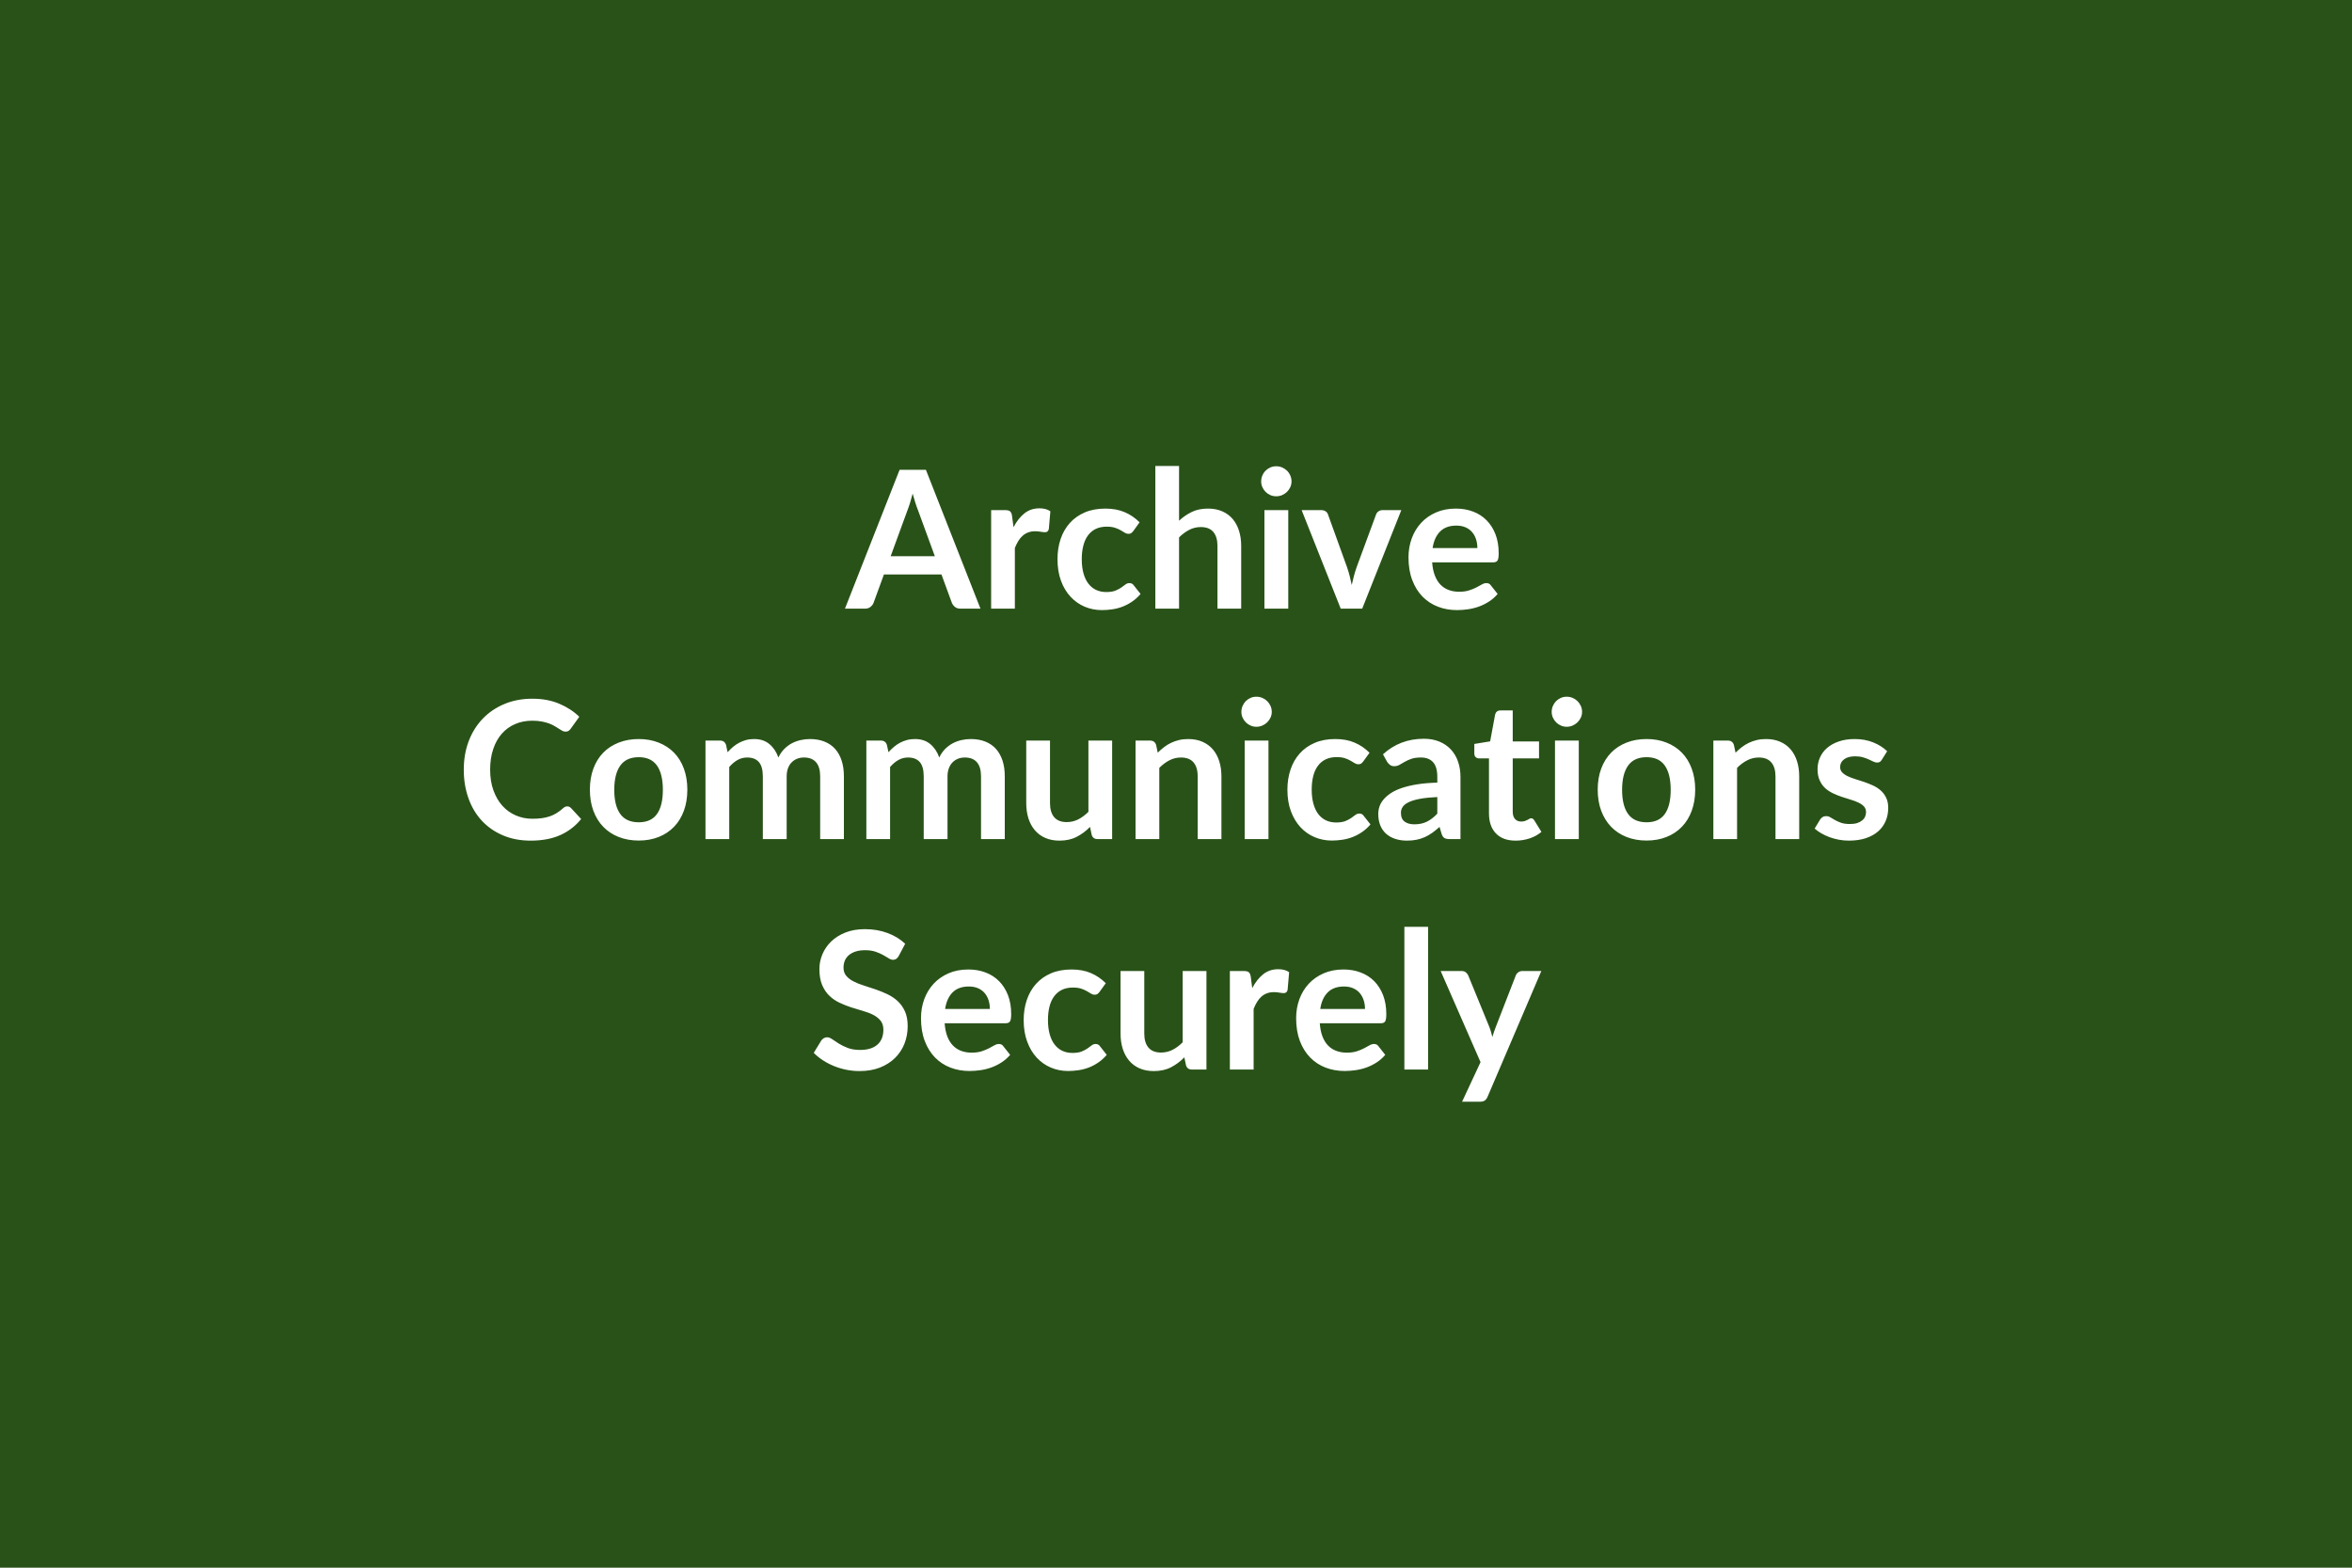 <svg xmlns="http://www.w3.org/2000/svg" width="600" height="400" viewBox="0 0 600 400"><rect width="100%" height="100%" fill="#295218"/><path fill="#FFFFFF" d="M227.21 141.92h11.27l-4.31-11.78q-.32-.79-.66-1.86-.35-1.08-.69-2.33-.32 1.25-.66 2.34-.34 1.09-.66 1.9l-4.29 11.73Zm8.99-22.05 13.92 35.43h-5.1q-.86 0-1.4-.43-.53-.43-.8-1.06l-2.65-7.23h-14.68l-2.64 7.23q-.2.56-.76 1.02-.56.47-1.4.47h-5.14l13.94-35.43h6.71Zm21.98 11.81.37 2.84q1.17-2.25 2.79-3.54 1.62-1.28 3.82-1.28 1.74 0 2.79.76l-.39 4.53q-.12.44-.35.62-.24.19-.63.19-.37 0-1.09-.12-.72-.13-1.41-.13-1 0-1.79.3-.78.29-1.4.84-.63.55-1.11 1.34-.48.78-.89 1.79v15.48h-6.05v-25.14h3.55q.93 0 1.3.33t.49 1.19Zm32.53 1.59-1.59 2.21q-.27.34-.53.54-.25.19-.74.19-.47 0-.91-.28-.44-.28-1.05-.63-.62-.36-1.46-.64-.85-.28-2.1-.28-1.59 0-2.79.57-1.2.58-1.99 1.66-.8 1.07-1.19 2.61-.4 1.53-.4 3.46 0 2.01.43 3.58.43 1.57 1.24 2.63.81 1.07 1.96 1.62t2.6.55q1.44 0 2.34-.35.89-.36 1.5-.79.62-.43 1.07-.78.45-.36 1.02-.36.73 0 1.1.57l1.74 2.2q-1.01 1.18-2.18 1.97-1.18.8-2.44 1.28t-2.6.67q-1.33.2-2.65.2-2.33 0-4.39-.87-2.06-.87-3.6-2.54-1.55-1.66-2.44-4.08-.89-2.41-.89-5.5 0-2.77.79-5.13.8-2.36 2.34-4.09 1.55-1.73 3.82-2.71 2.28-.98 5.25-.98 2.81 0 4.93.91 2.12.9 3.81 2.59Zm10.07-14.38v13.97q1.47-1.37 3.24-2.23 1.76-.86 4.14-.86 2.06 0 3.65.7 1.59.7 2.66 1.96 1.06 1.26 1.61 3.01.55 1.75.55 3.86v16h-6.05v-16q0-2.3-1.05-3.56-1.05-1.26-3.21-1.26-1.57 0-2.94.71-1.37.71-2.6 1.93v18.18h-6.05v-36.41h6.05Zm21.78 11.27h6.08v25.14h-6.08v-25.14Zm6.91-7.32q0 .78-.32 1.47-.31.68-.84 1.2-.53.51-1.24.82-.71.3-1.52.3-.78 0-1.48-.3-.7-.31-1.21-.82-.52-.52-.82-1.2-.31-.69-.31-1.47 0-.81.31-1.52.3-.71.82-1.23.51-.51 1.21-.82.7-.3 1.48-.3.81 0 1.52.3.71.31 1.24.82.53.52.84 1.23.32.71.32 1.52Zm23.23 7.32h4.78l-9.98 25.14h-5.48l-9.97-25.14h4.99q.69 0 1.14.32.46.32.6.81l4.85 13.43q.4 1.17.69 2.3.29 1.13.51 2.25.25-1.12.54-2.25.3-1.13.71-2.3l4.95-13.43q.17-.49.62-.81.44-.32 1.05-.32Zm12.76 9.68h11.42q0-1.18-.33-2.22-.33-1.04-.99-1.82-.66-.79-1.68-1.24-1.02-.45-2.37-.45-2.62 0-4.12 1.49-1.51 1.5-1.93 4.24Zm15.44 3.65h-15.56q.15 1.94.69 3.35.54 1.4 1.42 2.32.88.92 2.09 1.37 1.22.46 2.69.46t2.53-.35q1.07-.34 1.86-.75.8-.42 1.4-.76.6-.35 1.16-.35.76 0 1.13.57l1.74 2.2q-1 1.18-2.25 1.97-1.25.8-2.61 1.28-1.36.48-2.77.67-1.41.2-2.73.2-2.63 0-4.88-.87t-3.92-2.57q-1.67-1.71-2.62-4.22-.96-2.51-.96-5.82 0-2.57.84-4.84.83-2.26 2.39-3.94 1.55-1.68 3.79-2.66 2.24-.98 5.06-.98 2.38 0 4.39.76t3.45 2.22q1.45 1.46 2.27 3.57.82 2.12.82 4.84 0 1.38-.29 1.85-.3.48-1.13.48Zm-236.21 62.26q.54 0 .96.41l2.6 2.82q-2.16 2.67-5.31 4.09-3.15 1.42-7.56 1.42-3.94 0-7.09-1.35-3.15-1.34-5.38-3.74-2.23-2.4-3.41-5.74-1.19-3.33-1.19-7.27 0-4 1.27-7.32 1.28-3.32 3.59-5.72 2.32-2.4 5.53-3.73 3.2-1.34 7.1-1.34 3.87 0 6.87 1.28 3 1.27 5.11 3.33l-2.2 3.06q-.2.29-.51.51-.3.22-.84.22-.37 0-.76-.2-.39-.21-.86-.52-.46-.3-1.08-.67-.61-.37-1.42-.68-.81-.3-1.87-.51-1.07-.21-2.46-.21-2.38 0-4.35.85-1.98.84-3.4 2.45-1.42 1.6-2.2 3.92-.79 2.31-.79 5.28 0 2.99.85 5.31.85 2.33 2.29 3.92 1.45 1.6 3.41 2.44 1.96.85 4.21.85 1.35 0 2.44-.15 1.09-.15 2.01-.47.92-.31 1.74-.82.82-.5 1.63-1.23.24-.22.51-.36.27-.13.56-.13Zm18.26-17.18q2.79 0 5.08.91 2.29.9 3.92 2.57t2.51 4.07q.88 2.4.88 5.36 0 2.99-.88 5.39-.88 2.4-2.51 4.09t-3.92 2.6q-2.29.91-5.08.91-2.82 0-5.12-.91-2.31-.91-3.94-2.6t-2.52-4.09q-.89-2.4-.89-5.39 0-2.96.89-5.36.89-2.4 2.52-4.07 1.63-1.67 3.94-2.57 2.3-.91 5.12-.91Zm0 21.24q3.13 0 4.64-2.1 1.51-2.11 1.51-6.18t-1.51-6.2q-1.51-2.13-4.64-2.13-3.19 0-4.72 2.15-1.53 2.14-1.53 6.18 0 4.04 1.53 6.16t4.72 2.12Zm23.08 4.29h-6.06v-25.14h3.7q1.18 0 1.55 1.11l.39 1.86q.66-.74 1.38-1.35.73-.61 1.55-1.05.82-.44 1.76-.7.94-.26 2.07-.26 2.38 0 3.91 1.29 1.53 1.28 2.29 3.42.59-1.25 1.47-2.15.88-.89 1.93-1.46 1.06-.56 2.25-.83 1.18-.27 2.39-.27 2.08 0 3.69.64 1.62.64 2.72 1.86 1.11 1.23 1.68 2.99.58 1.76.58 4.04v16h-6.05v-16q0-2.4-1.06-3.61-1.05-1.21-3.08-1.21-.93 0-1.73.31-.8.32-1.4.92-.6.6-.94 1.51-.34.91-.34 2.08v16h-6.08v-16q0-2.52-1.02-3.67-1.01-1.15-2.97-1.15-1.33 0-2.47.64-1.13.65-2.11 1.78v18.4Zm41.03 0h-6.05v-25.14h3.7q1.18 0 1.54 1.11l.4 1.86q.66-.74 1.38-1.35.72-.61 1.54-1.05.82-.44 1.77-.7.94-.26 2.07-.26 2.37 0 3.91 1.29 1.53 1.28 2.29 3.42.58-1.25 1.47-2.15.88-.89 1.93-1.46 1.06-.56 2.24-.83 1.19-.27 2.39-.27 2.09 0 3.7.64 1.62.64 2.72 1.86 1.1 1.23 1.68 2.99.58 1.76.58 4.04v16h-6.06v-16q0-2.4-1.05-3.61t-3.09-1.21q-.93 0-1.72.31-.8.32-1.4.92-.6.6-.94 1.51-.35.91-.35 2.08v16h-6.07v-16q0-2.52-1.02-3.67t-2.98-1.15q-1.32 0-2.46.64-1.14.65-2.12 1.78v18.4Zm50.6-25.14h6.05v25.14h-3.7q-1.2 0-1.52-1.1l-.42-2.01q-1.54 1.57-3.4 2.53-1.87.97-4.39.97-2.06 0-3.64-.7-1.58-.69-2.66-1.97-1.07-1.27-1.63-3.02-.55-1.76-.55-3.86v-15.98h6.06v15.98q0 2.3 1.06 3.56 1.07 1.26 3.2 1.26 1.57 0 2.94-.69 1.37-.7 2.6-1.93v-18.18Zm17.27 1.11.41 1.98q.76-.76 1.61-1.41.84-.65 1.79-1.1.94-.45 2.02-.71 1.08-.26 2.35-.26 2.06 0 3.65.7 1.59.7 2.66 1.96t1.62 3.01q.55 1.75.55 3.86v16h-6.05v-16q0-2.3-1.06-3.56-1.05-1.26-3.21-1.26-1.56 0-2.94.71-1.37.71-2.59 1.93v18.18h-6.06v-25.14h3.7q1.18 0 1.55 1.11Zm22.59-1.11h6.07v25.14h-6.07v-25.14Zm6.91-7.32q0 .78-.32 1.47-.32.68-.85 1.2-.52.51-1.24.82-.71.31-1.51.31-.79 0-1.49-.31-.69-.31-1.21-.82-.51-.52-.82-1.2-.31-.69-.31-1.47 0-.81.31-1.52t.82-1.23q.52-.51 1.21-.82.7-.3 1.49-.3.8 0 1.51.3.72.31 1.24.82.53.52.85 1.23.32.71.32 1.52Zm24.94 10.43-1.6 2.21q-.27.34-.52.54-.26.19-.75.19-.47 0-.91-.28-.44-.28-1.05-.63-.61-.36-1.46-.64-.84-.28-2.09-.28-1.59 0-2.8.57-1.2.58-1.99 1.66-.8 1.07-1.19 2.61-.39 1.53-.39 3.46 0 2.01.43 3.58.43 1.57 1.23 2.63.81 1.07 1.96 1.62 1.16.55 2.6.55 1.45 0 2.34-.35.89-.36 1.51-.79.61-.43 1.06-.78.46-.36 1.02-.36.73 0 1.1.57l1.74 2.2q-1 1.18-2.18 1.97-1.17.8-2.44 1.28-1.26.48-2.59.67-1.34.2-2.66.2-2.33 0-4.39-.87-2.06-.87-3.6-2.54-1.54-1.66-2.44-4.08-.89-2.41-.89-5.5 0-2.77.8-5.13.79-2.36 2.34-4.09 1.54-1.73 3.82-2.71t5.24-.98q2.82 0 4.94.91 2.12.9 3.81 2.59Zm17.29 15.54v-4.24q-2.62.12-4.41.45-1.78.33-2.86.85-1.08.51-1.55 1.2-.46.68-.46 1.49 0 1.6.94 2.28.94.69 2.46.69 1.87 0 3.23-.68 1.36-.67 2.65-2.04Zm-12.79-13.21-1.07-1.93q4.33-3.97 10.43-3.97 2.21 0 3.95.72 1.74.72 2.94 2.01 1.2 1.29 1.82 3.07.63 1.79.63 3.92v15.88h-2.75q-.85 0-1.32-.26-.46-.25-.73-1.04l-.54-1.81q-.96.86-1.86 1.51-.91.64-1.89 1.09-.98.44-2.1.67-1.11.23-2.46.23-1.59 0-2.94-.43-1.35-.43-2.33-1.28-.98-.86-1.51-2.13-.54-1.28-.54-2.97 0-.95.31-1.9.32-.94 1.05-1.8.72-.86 1.87-1.62 1.15-.75 2.83-1.32 1.68-.56 3.91-.92 2.23-.35 5.09-.43v-1.47q0-2.52-1.07-3.73-1.08-1.21-3.12-1.21-1.47 0-2.43.34-.97.34-1.71.77-.73.43-1.33.77-.6.34-1.34.34-.63 0-1.07-.33-.45-.33-.72-.77Zm32.76 20.09q-3.28 0-5.03-1.85-1.76-1.85-1.76-5.11V193.5h-2.57q-.49 0-.83-.32-.34-.32-.34-.96v-2.4l4.04-.66 1.27-6.86q.13-.49.47-.76.34-.27.88-.27h3.14v7.91h6.71v4.32h-6.71v13.62q0 1.17.57 1.84.58.66 1.58.66.57 0 .95-.14.38-.13.66-.28.28-.15.5-.28.22-.14.44-.14.27 0 .44.14.17.13.37.4l1.81 2.94q-1.32 1.11-3.04 1.67-1.71.56-3.55.56Zm10.05-25.53h6.07v25.14h-6.07v-25.14Zm6.91-7.32q0 .78-.32 1.47-.32.68-.85 1.2-.53.51-1.24.82-.71.31-1.51.31-.79 0-1.49-.31t-1.21-.82q-.51-.52-.82-1.2-.31-.69-.31-1.47 0-.81.31-1.52t.82-1.23q.51-.51 1.21-.82.7-.3 1.49-.3.8 0 1.51.3.71.31 1.24.82.53.52.85 1.23.32.71.32 1.52Zm16.46 6.93q2.79 0 5.08.91 2.29.9 3.92 2.57t2.51 4.07q.89 2.4.89 5.36 0 2.99-.89 5.39-.88 2.4-2.51 4.09t-3.92 2.6q-2.29.91-5.08.91-2.82 0-5.12-.91-2.3-.91-3.93-2.6-1.63-1.69-2.53-4.09-.89-2.4-.89-5.39 0-2.96.89-5.36.9-2.4 2.53-4.07 1.63-1.67 3.93-2.57 2.3-.91 5.12-.91Zm0 21.24q3.14 0 4.64-2.1 1.51-2.11 1.51-6.18t-1.51-6.2q-1.5-2.13-4.64-2.13-3.19 0-4.72 2.15-1.53 2.14-1.53 6.18 0 4.04 1.53 6.16t4.72 2.12Zm22.27-19.74.42 1.98q.76-.76 1.6-1.41.85-.65 1.79-1.1.94-.45 2.02-.71 1.08-.26 2.35-.26 2.06 0 3.65.7 1.6.7 2.66 1.96 1.07 1.26 1.62 3.01.55 1.75.55 3.86v16h-6.05v-16q0-2.3-1.06-3.56-1.05-1.26-3.2-1.26-1.57 0-2.94.71-1.38.71-2.6 1.93v18.18h-6.05v-25.14h3.7q1.17 0 1.54 1.11Zm39.1 1.61-1.37 2.18q-.25.39-.51.55-.27.16-.69.16-.44 0-.94-.24-.51-.25-1.17-.55-.66-.31-1.5-.55-.85-.25-2-.25-1.79 0-2.81.76-1.01.76-1.01 1.99 0 .8.52 1.35.53.56 1.4.97.87.42 1.97.75t2.24.72q1.14.39 2.25.9 1.1.5 1.97 1.27.87.77 1.39 1.85.53 1.08.53 2.6 0 1.81-.65 3.34-.65 1.53-1.92 2.65-1.28 1.11-3.15 1.74-1.87.62-4.32.62-1.3 0-2.54-.23t-2.38-.65q-1.14-.42-2.1-.98-.97-.56-1.71-1.22l1.4-2.31q.27-.41.64-.63.37-.23.93-.23t1.06.32q.51.32 1.17.69.66.37 1.55.69.9.31 2.27.31 1.08 0 1.85-.25.77-.26 1.27-.68.51-.41.74-.97.23-.55.23-1.13 0-.89-.53-1.45-.52-.56-1.39-.98-.87-.42-1.99-.75-1.11-.33-2.27-.72-1.17-.39-2.28-.92-1.12-.53-1.99-1.33-.87-.81-1.39-1.99-.53-1.17-.53-2.84 0-1.54.61-2.94t1.8-2.44q1.19-1.04 2.97-1.66 1.77-.63 4.1-.63 2.6 0 4.73.86 2.13.86 3.55 2.25Zm-250.51 49.13-1.64 3.11q-.3.51-.63.74-.33.24-.82.24-.51 0-1.11-.38-.6-.38-1.44-.85-.83-.46-1.94-.84-1.12-.38-2.64-.38-1.37 0-2.4.33-1.03.33-1.73.92-.69.58-1.04 1.4-.34.83-.34 1.81 0 1.25.7 2.08.7.83 1.85 1.42 1.15.59 2.62 1.05 1.47.47 3.01.99 1.55.53 3.02 1.23t2.62 1.76q1.15 1.07 1.85 2.61.7 1.55.7 3.75 0 2.4-.82 4.5-.83 2.09-2.41 3.65-1.58 1.55-3.85 2.45-2.28.89-5.22.89-1.69 0-3.33-.33-1.65-.33-3.15-.94-1.51-.61-2.83-1.47-1.33-.86-2.35-1.91l1.93-3.16q.25-.35.64-.58.39-.23.83-.23.61 0 1.32.5.71.5 1.69 1.12.98.61 2.29 1.11 1.32.5 3.15.5 2.82 0 4.36-1.33 1.55-1.34 1.55-3.84 0-1.39-.7-2.28-.7-.88-1.85-1.48-1.15-.6-2.62-1.01-1.47-.42-2.99-.91-1.52-.49-2.99-1.18-1.47-.68-2.62-1.79-1.15-1.1-1.85-2.75-.7-1.66-.7-4.08 0-1.94.77-3.77.77-1.84 2.24-3.26 1.47-1.42 3.63-2.28 2.16-.86 4.95-.86 3.14 0 5.78.98 2.65.98 4.51 2.75Zm10.19 16.63h11.42q0-1.18-.33-2.22-.33-1.04-.99-1.82-.67-.79-1.68-1.24-1.02-.45-2.37-.45-2.62 0-4.13 1.49-1.5 1.5-1.92 4.24Zm15.44 3.65h-15.56q.15 1.94.68 3.35.54 1.4 1.43 2.32.88.92 2.09 1.37 1.21.46 2.68.46 1.47 0 2.54-.34 1.06-.35 1.86-.76.8-.42 1.4-.76.6-.35 1.16-.35.76 0 1.13.57l1.74 2.2q-1.01 1.18-2.26 1.97-1.25.8-2.61 1.28-1.36.48-2.76.67-1.41.2-2.74.2-2.62 0-4.87-.87-2.26-.87-3.92-2.57-1.67-1.71-2.62-4.22-.96-2.51-.96-5.82 0-2.57.83-4.84.84-2.26 2.39-3.94 1.56-1.68 3.8-2.66 2.24-.98 5.06-.98 2.38 0 4.39.76 2 .76 3.45 2.22 1.45 1.46 2.27 3.57.82 2.12.82 4.84 0 1.38-.3 1.85-.29.48-1.12.48Zm25.55-10.22-1.59 2.21q-.27.34-.53.54-.26.19-.75.19-.46 0-.9-.28t-1.06-.63q-.61-.36-1.45-.64-.85-.28-2.1-.28-1.59 0-2.79.57-1.2.58-2 1.66-.8 1.07-1.19 2.61-.39 1.53-.39 3.46 0 2.01.43 3.58.43 1.57 1.24 2.63.81 1.07 1.96 1.62t2.59.55q1.45 0 2.34-.35.9-.36 1.51-.79.61-.43 1.07-.78.45-.36 1.01-.36.74 0 1.11.57l1.73 2.2q-1 1.18-2.18 1.97-1.17.8-2.43 1.28-1.27.48-2.6.67-1.34.2-2.66.2-2.33 0-4.38-.87-2.06-.87-3.61-2.54-1.54-1.66-2.43-4.08-.9-2.41-.9-5.5 0-2.77.8-5.13.79-2.36 2.34-4.09 1.54-1.73 3.82-2.71t5.24-.98q2.82 0 4.94.91 2.12.9 3.81 2.59Zm19.62-3.11h6.06v25.14h-3.7q-1.2 0-1.52-1.1l-.42-2.01q-1.54 1.57-3.4 2.53-1.87.97-4.39.97-2.06 0-3.64-.7-1.58-.69-2.66-1.97-1.07-1.27-1.63-3.02-.55-1.76-.55-3.86v-15.98h6.05v15.98q0 2.3 1.07 3.56 1.07 1.26 3.2 1.26 1.57 0 2.94-.69 1.37-.7 2.59-1.93v-18.18Zm17.37 1.52.37 2.84q1.18-2.25 2.8-3.54 1.61-1.28 3.82-1.28 1.74 0 2.79.76l-.39 4.53q-.12.44-.36.62-.23.19-.62.19-.37 0-1.09-.12-.72-.13-1.41-.13-1.01 0-1.79.3-.78.29-1.41.84-.62.55-1.1 1.34-.48.78-.89 1.79v15.48h-6.06v-25.14h3.56q.93 0 1.29.33.37.33.49 1.19Zm17.72 8.16h11.42q0-1.18-.34-2.22-.33-1.04-.99-1.82-.66-.79-1.68-1.24-1.01-.45-2.36-.45-2.62 0-4.13 1.49-1.51 1.5-1.92 4.24Zm15.43 3.65h-15.55q.14 1.94.68 3.35.54 1.4 1.42 2.32.88.92 2.1 1.37 1.21.46 2.68.46 1.47 0 2.54-.34 1.06-.35 1.86-.76.79-.42 1.39-.76.6-.35 1.17-.35.76 0 1.13.57l1.73 2.2q-1 1.18-2.25 1.97-1.25.8-2.61 1.28-1.36.48-2.77.67-1.41.2-2.73.2-2.62 0-4.87-.87-2.26-.87-3.92-2.57-1.67-1.71-2.63-4.22-.95-2.51-.95-5.82 0-2.57.83-4.84.83-2.26 2.39-3.94 1.56-1.68 3.8-2.66 2.24-.98 5.06-.98 2.37 0 4.38.76t3.46 2.22q1.44 1.46 2.26 3.57.82 2.12.82 4.84 0 1.38-.29 1.85-.29.48-1.13.48Zm6.03-24.6h6.05v36.41h-6.05v-36.41Zm30.09 11.27h4.85l-13.7 32.05q-.27.64-.7.97-.43.33-1.31.33h-4.51l4.71-10.1-10.17-23.25h5.32q.71 0 1.11.35.41.34.6.78l5.34 13.03q.27.67.46 1.33.18.66.35 1.34l.44-1.36q.22-.67.49-1.33l5.05-13.01q.2-.49.65-.81.45-.32 1.02-.32Z"/></svg>